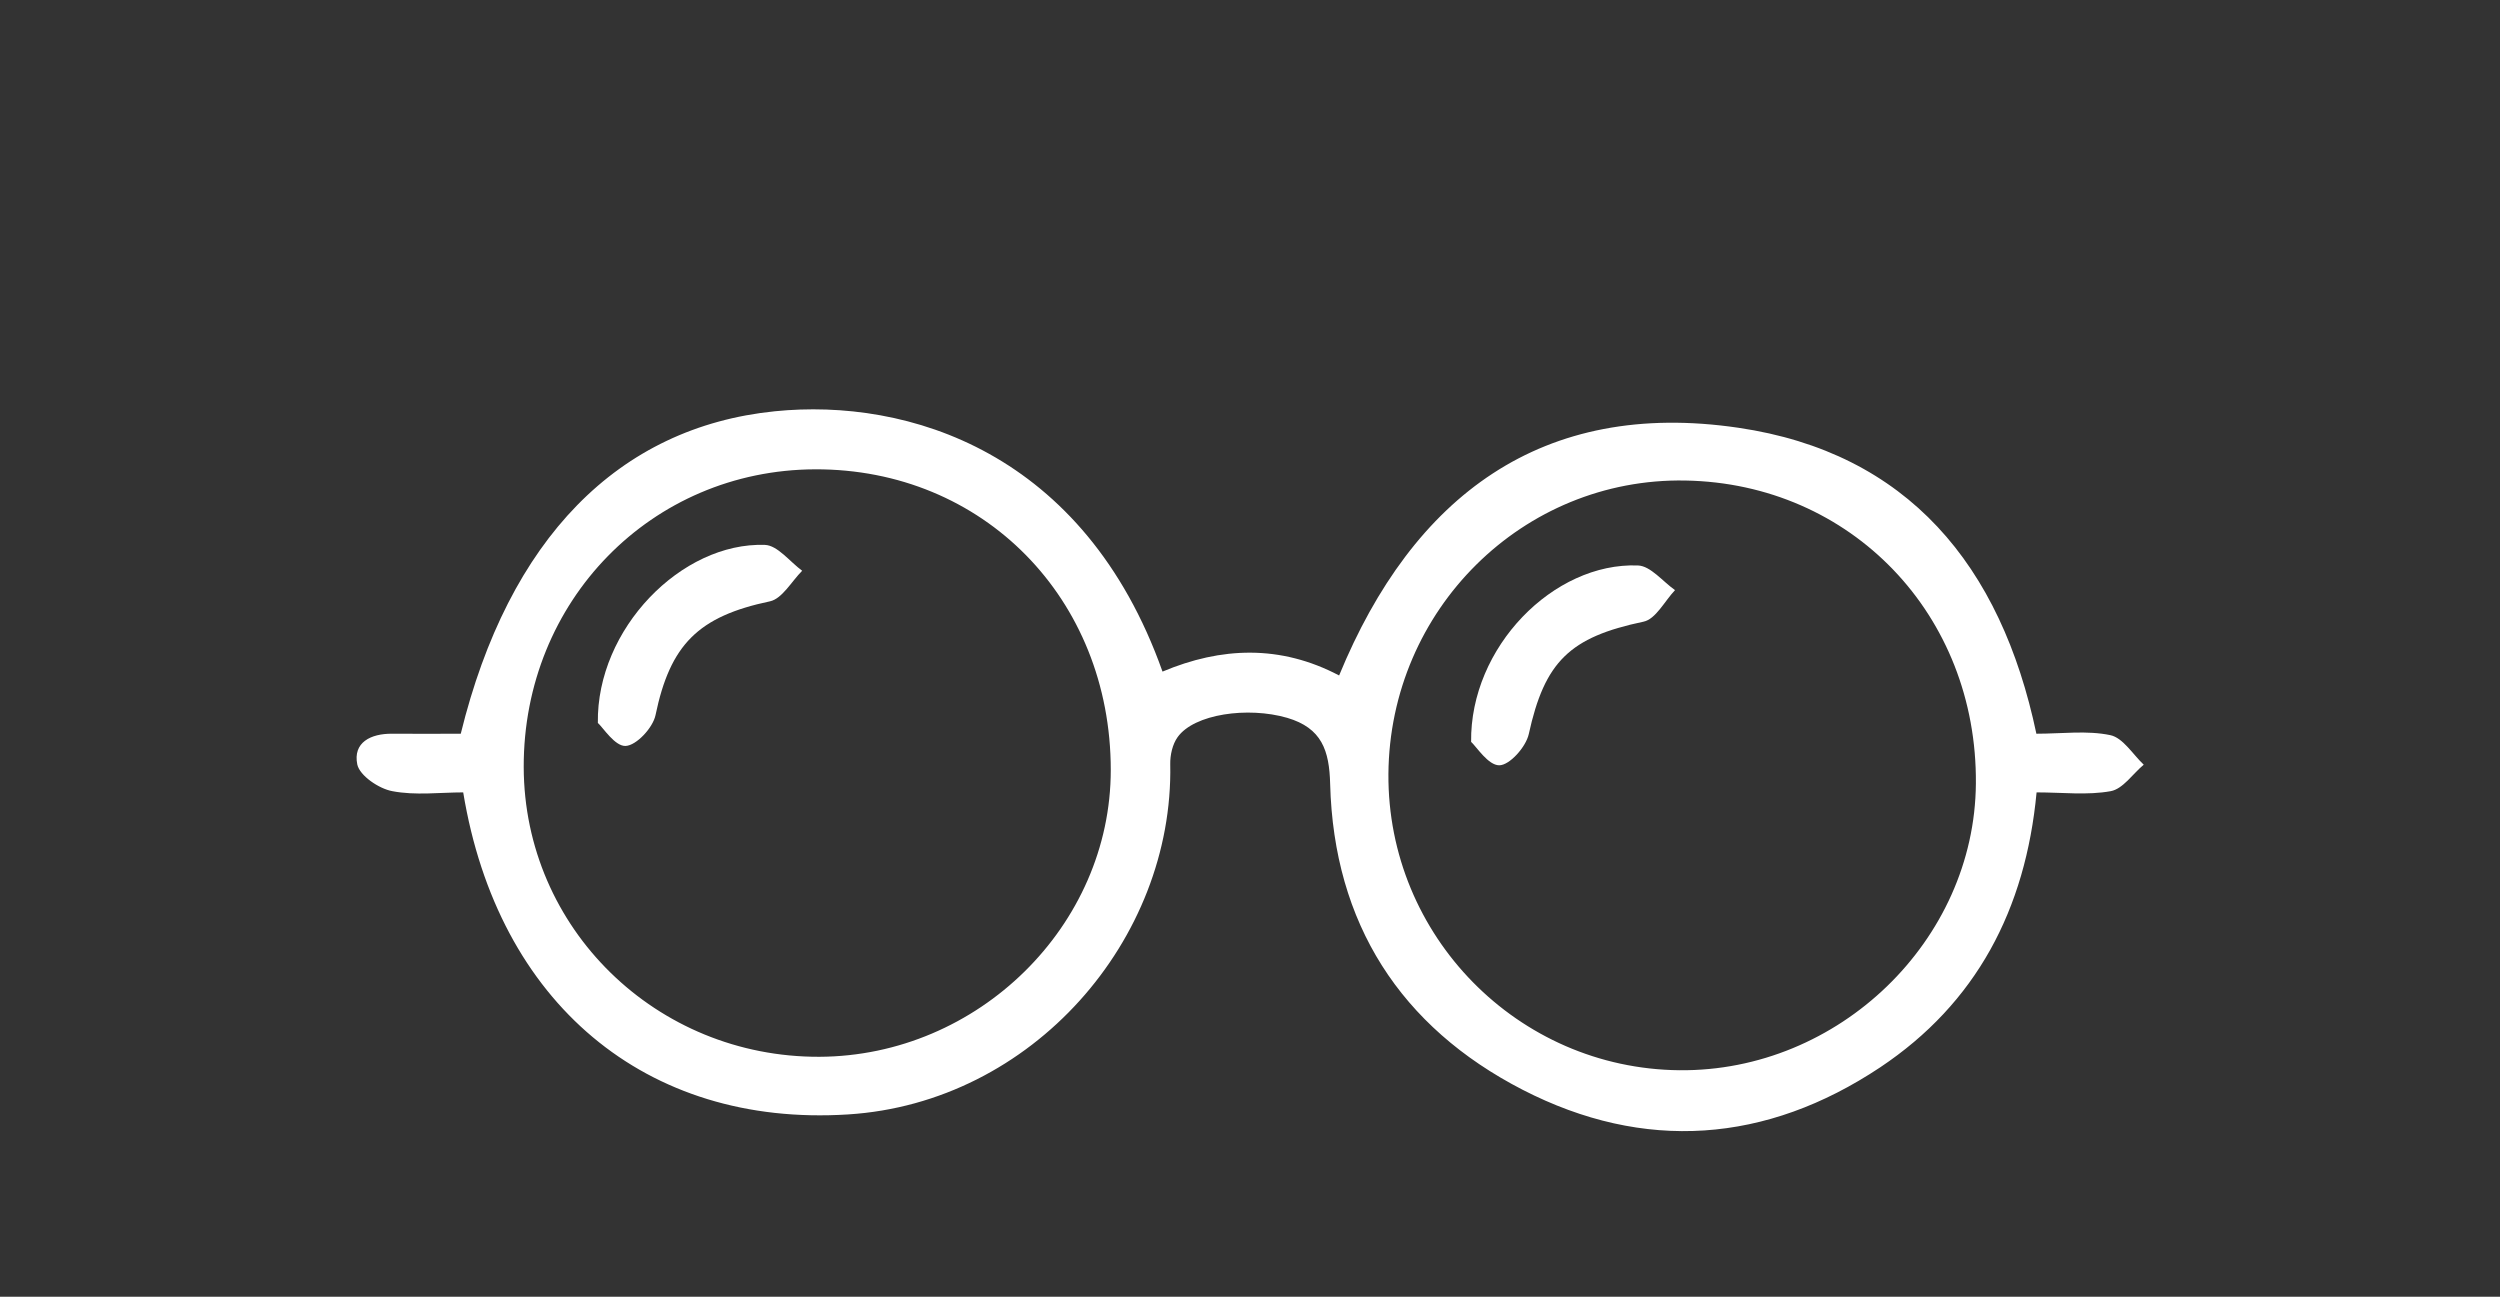 <?xml version="1.0" encoding="UTF-8"?> <svg xmlns="http://www.w3.org/2000/svg" id="_Слой_1" data-name="Слой 1" viewBox="0 0 122.73 63.66"><rect x="0" y="0" width="122.73" height="63.66" fill="#333333" stroke="none"/> <defs> <style> .cls-1 { fill: #fff; } </style> </defs> <path class="cls-1" d="m99.96,36.02c1.27,0,2.5-.17,3.64.07.62.13,1.1.94,1.64,1.45-.54.45-1.02,1.19-1.62,1.3-1.15.21-2.37.06-3.64.06-.54,5.75-2.96,10.35-7.68,13.5-5.59,3.72-11.58,4.17-17.55,1.1-6-3.09-9.27-8.17-9.45-15.01-.04-1.65-.41-2.75-2.11-3.25-1.93-.56-4.57-.19-5.38.95-.25.35-.37.88-.36,1.33.17,8.6-6.76,16.62-15.82,17.19-9.93.63-17.19-5.48-18.89-15.81-1.14,0-2.34.16-3.48-.06-.66-.12-1.6-.76-1.72-1.31-.22-1.08.66-1.52,1.71-1.51,1.13.01,2.26,0,3.37,0,2.35-9.58,7.74-15.05,15.42-15.83,6.51-.66,15.19,1.97,19.03,12.78,2.88-1.21,5.78-1.33,8.67.19,3.63-8.82,9.97-13.58,19.6-12.16,8.3,1.22,12.89,6.74,14.63,15.02Zm-31.8,1.98c-.05,7.94,6.35,14.46,14.28,14.54,7.83.08,14.5-6.37,14.56-14.07.07-8.29-6.12-14.74-14.27-14.88-7.97-.14-14.51,6.34-14.57,14.41Zm-27.94,13.88c7.8-.03,14.31-6.44,14.31-14.08,0-8.42-6.27-14.79-14.52-14.76-8.03.03-14.32,6.46-14.3,14.62.02,7.91,6.5,14.25,14.52,14.22Z"></path> <path class="cls-1" d="m72.22,36.43c-.06-4.66,4.05-8.83,8.19-8.67.62.02,1.22.79,1.82,1.21-.51.54-.95,1.43-1.55,1.55-3.62.76-4.85,1.96-5.63,5.52-.14.63-.94,1.53-1.45,1.53-.54,0-1.1-.89-1.38-1.15Z"></path> <path class="cls-1" d="m29.35,35.49c-.07-4.62,4.11-8.88,8.2-8.74.62.02,1.22.82,1.83,1.27-.52.52-.98,1.37-1.58,1.5-3.52.74-4.9,2.12-5.62,5.59-.13.62-.94,1.49-1.47,1.51-.52.02-1.09-.88-1.35-1.12Z"></path> </svg> 